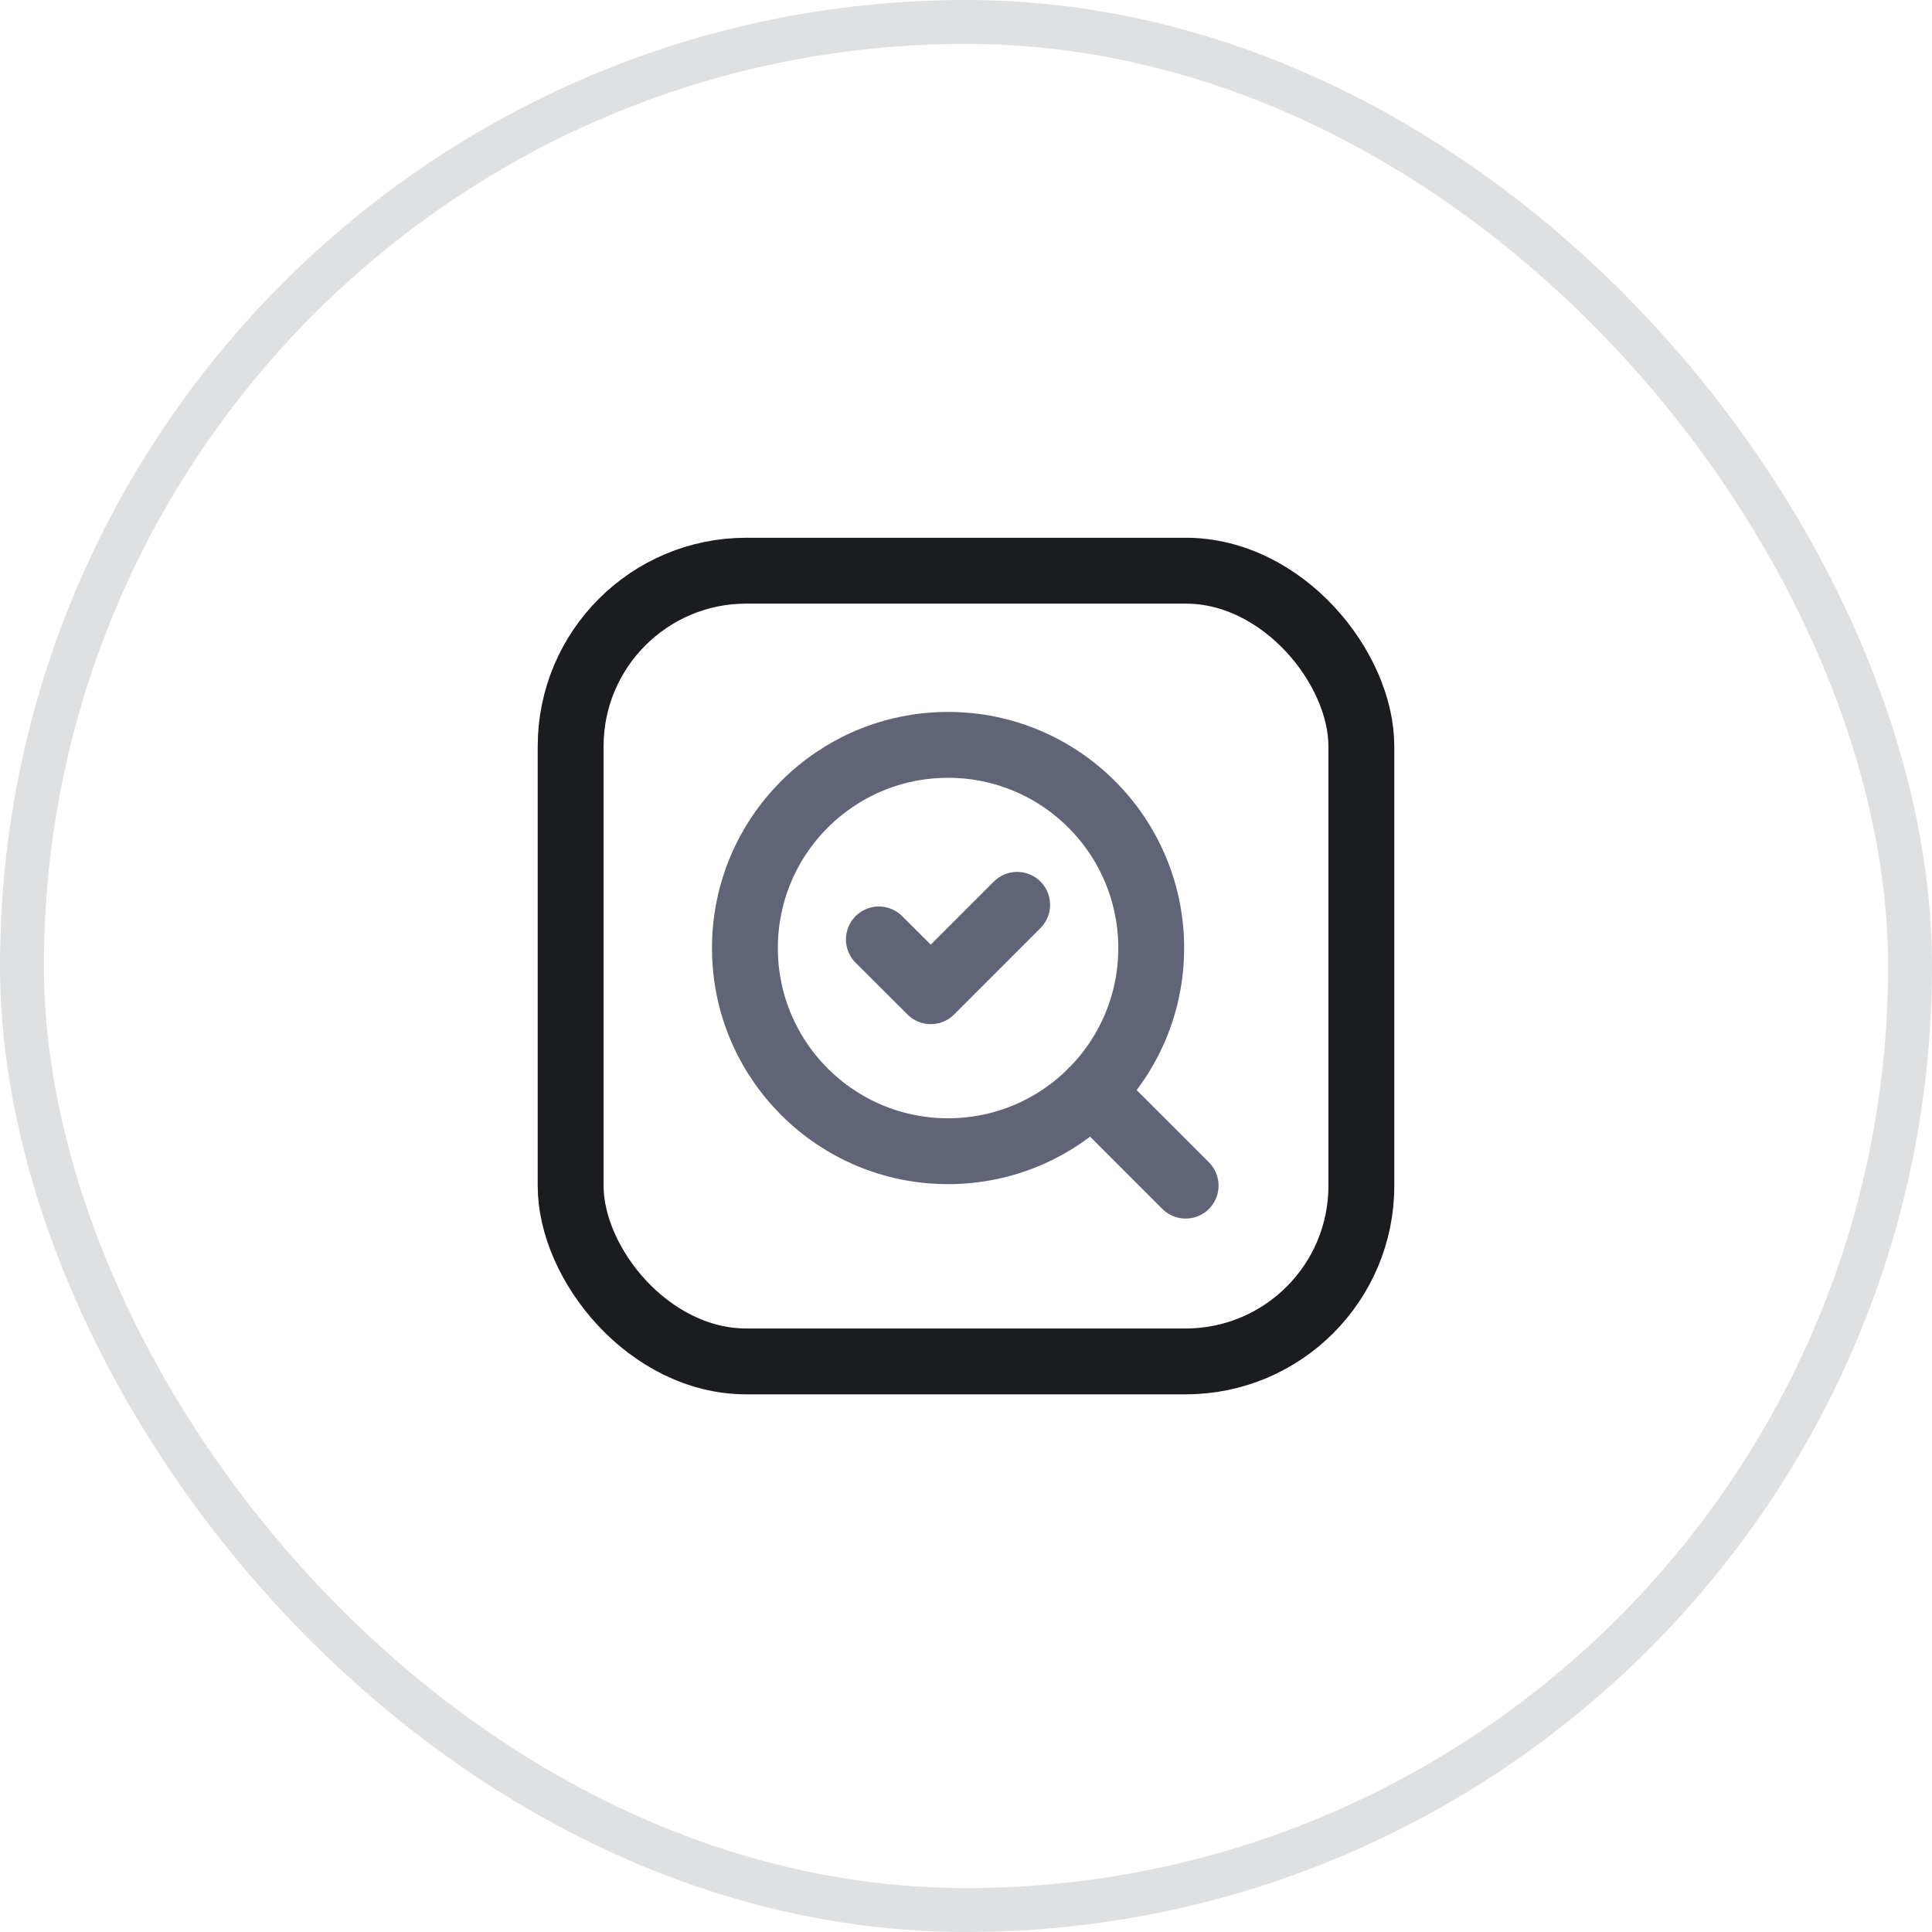 <svg width="44" height="44" viewBox="0 0 44 44" fill="none" xmlns="http://www.w3.org/2000/svg">
<rect x="12.996" y="12.997" width="18.008" height="18.008" rx="4" stroke="#1B1C20" stroke-width="1.5" stroke-linecap="round" stroke-linejoin="round"/>
<path d="M21.591 16.964C24.147 16.964 26.218 19.036 26.218 21.591C26.218 24.147 24.147 26.218 21.591 26.218C19.036 26.218 16.965 24.147 16.965 21.591C16.965 19.036 19.036 16.964 21.591 16.964" stroke="#616476" stroke-width="1.5" stroke-linecap="round" stroke-linejoin="round"/>
<path d="M23.165 20.607L21.198 22.574L20.016 21.395" stroke="#616476" stroke-width="1.5" stroke-linecap="round" stroke-linejoin="round"/>
<path d="M27.002 27.002L24.863 24.863" stroke="#616476" stroke-width="1.5" stroke-linecap="round" stroke-linejoin="round"/>
<rect x="0.5" y="0.5" width="43" height="43" rx="21.5" stroke="#525B67" stroke-opacity="0.19"/>
</svg>
